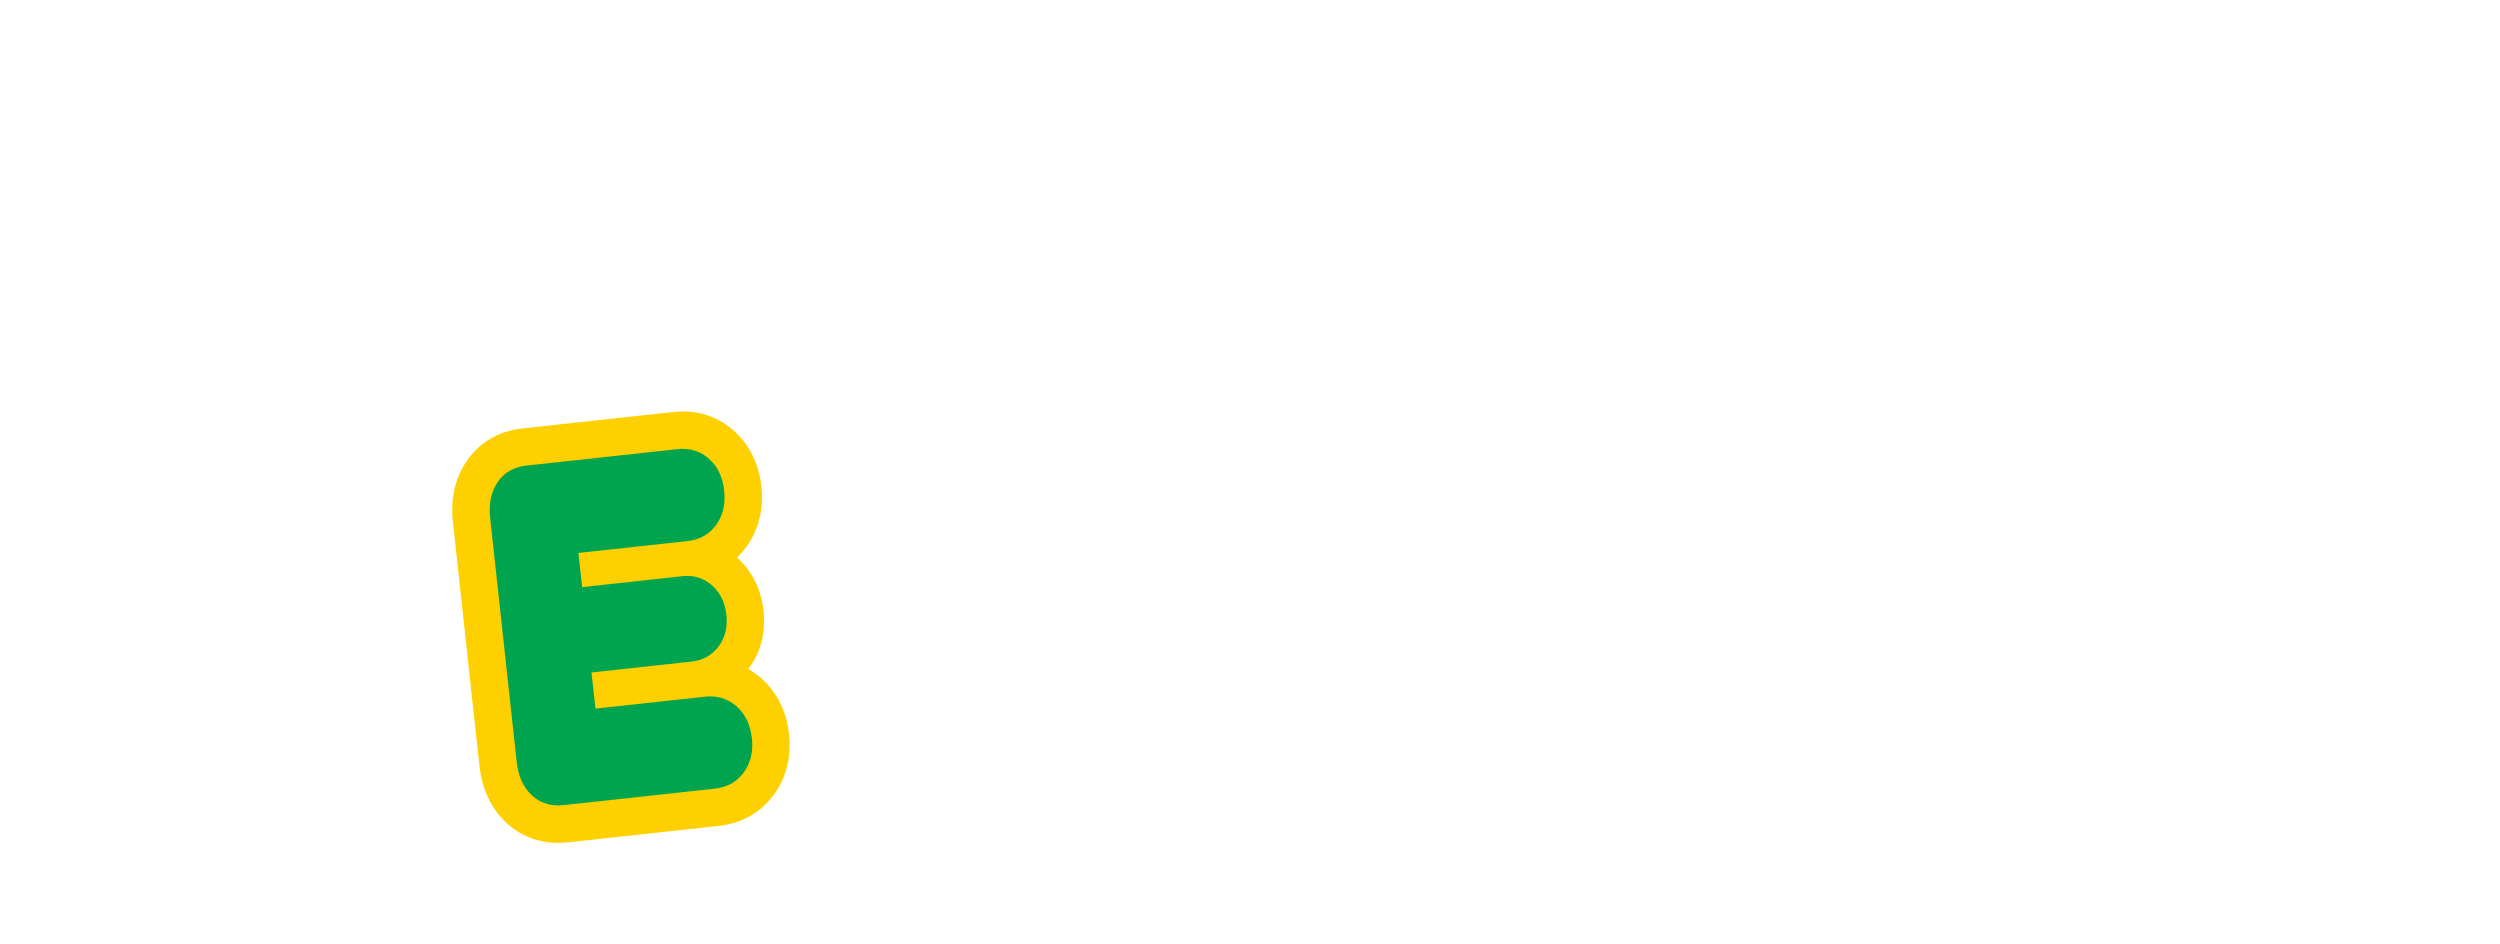 <?xml version="1.0" encoding="UTF-8"?><svg id="_レイヤー_2" xmlns="http://www.w3.org/2000/svg" xmlns:xlink="http://www.w3.org/1999/xlink" viewBox="0 0 334.39 126.2"><defs><style>.cls-1{fill:none;}.cls-2{fill:#ffd000;}.cls-3{fill:#00a44e;}.cls-4{clip-path:url(#clippath);}</style><clipPath id="clippath"><rect class="cls-1" width="334.39" height="126.2"/></clipPath></defs><g id="L"><g class="cls-4"><path class="cls-3" d="M74.65,110.25c-2.03,0-3.79-.69-5.24-2.04-1.58-1.48-2.53-3.51-2.8-6.03l-3.55-32.62c-.27-2.52.21-4.7,1.44-6.49,1.29-1.88,3.26-3.02,5.67-3.28l20.13-2.19c.34-.04.67-.06,1-.06,1.98,0,3.72.65,5.18,1.95,1.64,1.45,2.61,3.43,2.87,5.86.27,2.44-.25,4.57-1.54,6.34-1.11,1.52-2.65,2.54-4.5,2.98,1.31.24,2.5.82,3.55,1.74,1.59,1.4,2.53,3.27,2.78,5.56.25,2.31-.27,4.34-1.55,6.03-.99,1.3-2.29,2.21-3.82,2.68.24-.02.47-.03.71-.03,1.97,0,3.72.65,5.18,1.94,1.66,1.45,2.63,3.43,2.9,5.87.27,2.44-.26,4.58-1.56,6.36-1.33,1.82-3.28,2.91-5.63,3.17l-20.19,2.2c-.34.04-.68.06-1.01.06Z"/><path class="cls-2" d="M91.3,60.04c1.35,0,2.53.44,3.52,1.32,1.17,1.03,1.85,2.45,2.04,4.26.2,1.81-.16,3.34-1.08,4.6-.92,1.26-2.21,1.98-3.87,2.16l-14.54,1.58.5,4.57,13.38-1.46c.22-.02.44-.04.66-.04,1.26,0,2.36.42,3.31,1.25,1.11.98,1.76,2.29,1.94,3.96.18,1.66-.17,3.08-1.06,4.25s-2.09,1.84-3.6,2l-13.38,1.46.53,4.83,14.6-1.59c.25-.03.49-.04.73-.04,1.35,0,2.53.44,3.53,1.32,1.17,1.03,1.86,2.45,2.06,4.26.2,1.81-.17,3.34-1.09,4.6s-2.22,1.98-3.89,2.16l-20.19,2.2c-.25.03-.5.04-.74.04-1.38,0-2.56-.45-3.53-1.36-1.14-1.07-1.82-2.56-2.02-4.47l-3.55-32.62c-.21-1.91.13-3.52,1.01-4.8.88-1.29,2.18-2.03,3.88-2.21l20.13-2.19c.25-.03.49-.04.73-.04M91.3,55.04c-.42,0-.84.02-1.27.07l-20.13,2.19c-3.16.34-5.74,1.85-7.46,4.35-1.58,2.3-2.2,5.05-1.86,8.17l3.55,32.63c.34,3.13,1.55,5.68,3.58,7.58,1.9,1.78,4.3,2.71,6.95,2.71.42,0,.85-.02,1.28-.07l20.19-2.2c3.06-.33,5.62-1.78,7.38-4.17,1.66-2.26,2.36-5.07,2.03-8.11-.33-3.04-1.62-5.62-3.73-7.48-.53-.47-1.11-.88-1.71-1.22,1.65-2.18,2.35-4.87,2.03-7.79-.31-2.87-1.54-5.32-3.55-7.12.45-.43.87-.91,1.25-1.43,1.64-2.26,2.34-5.06,2.01-8.09-.33-3.03-1.61-5.61-3.7-7.46-1.9-1.69-4.27-2.58-6.83-2.58h0Z"/></g></g></svg>